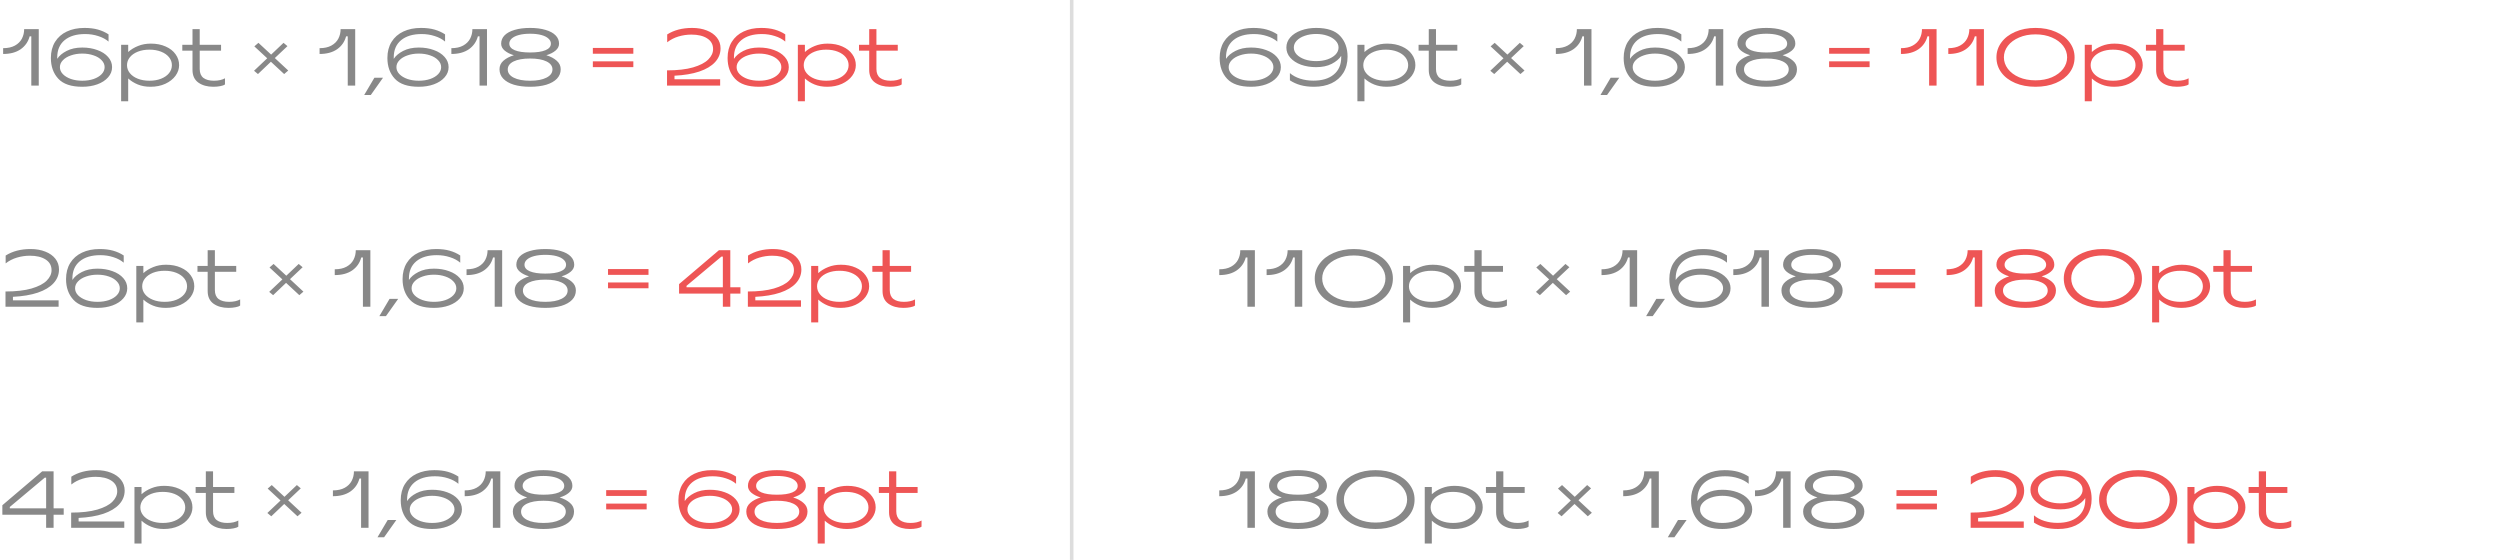 <?xml version="1.0" encoding="UTF-8"?> <svg xmlns="http://www.w3.org/2000/svg" width="701" height="157" viewBox="0 0 701 157" fill="none"> <path d="M0.88 13.506C2.2 13.506 3.3 13.264 4.18 12.78C5.06 12.296 5.713 11.651 6.138 10.844C6.563 10.023 6.776 9.128 6.776 8.16H10.868V24H8.778V10.184H8.316C7.905 11.709 7.062 12.919 5.786 13.814C4.51 14.694 2.875 15.134 0.88 15.134V13.506ZM14.267 16.256C14.267 14.511 14.656 13.007 15.433 11.746C16.225 10.47 17.325 9.502 18.733 8.842C20.156 8.167 21.806 7.83 23.683 7.83C25.121 7.83 26.382 7.984 27.467 8.292C28.553 8.6 29.543 9.047 30.437 9.634V11.658C29.675 10.998 28.714 10.485 27.555 10.118C26.397 9.737 25.165 9.546 23.859 9.546C21.425 9.546 19.511 10.118 18.117 11.262C16.739 12.406 16.049 14.012 16.049 16.08V16.498C16.607 15.633 17.487 14.892 18.689 14.276C19.907 13.645 21.366 13.33 23.067 13.33C24.622 13.33 26.03 13.565 27.291 14.034C28.567 14.489 29.572 15.134 30.305 15.97C31.053 16.806 31.427 17.759 31.427 18.83C31.427 19.901 31.053 20.854 30.305 21.69C29.572 22.526 28.567 23.179 27.291 23.648C26.03 24.103 24.622 24.33 23.067 24.33C19.987 24.33 17.751 23.582 16.357 22.086C14.964 20.59 14.267 18.647 14.267 16.256ZM16.797 18.83C16.797 19.549 17.076 20.201 17.633 20.788C18.191 21.36 18.946 21.815 19.899 22.152C20.853 22.475 21.909 22.636 23.067 22.636C24.241 22.636 25.304 22.475 26.257 22.152C27.211 21.815 27.959 21.36 28.501 20.788C29.059 20.201 29.337 19.549 29.337 18.83C29.337 18.111 29.059 17.466 28.501 16.894C27.959 16.307 27.211 15.853 26.257 15.53C25.304 15.193 24.241 15.024 23.067 15.024C21.909 15.024 20.853 15.193 19.899 15.53C18.946 15.853 18.191 16.307 17.633 16.894C17.076 17.466 16.797 18.111 16.797 18.83ZM35.945 14.584C36.722 13.88 37.646 13.315 38.717 12.89C39.788 12.45 40.983 12.23 42.303 12.23C43.872 12.23 45.258 12.501 46.461 13.044C47.664 13.572 48.588 14.298 49.233 15.222C49.893 16.131 50.223 17.151 50.223 18.28C50.223 19.321 49.886 20.311 49.211 21.25C48.536 22.174 47.583 22.922 46.351 23.494C45.134 24.051 43.748 24.33 42.193 24.33C40.873 24.33 39.692 24.117 38.651 23.692C37.61 23.267 36.708 22.702 35.945 21.998V28.4H33.965V12.56H35.945V14.584ZM35.615 18.28C35.615 19.101 35.879 19.842 36.407 20.502C36.935 21.162 37.676 21.683 38.629 22.064C39.582 22.445 40.675 22.636 41.907 22.636C43.139 22.636 44.232 22.445 45.185 22.064C46.138 21.683 46.879 21.162 47.407 20.502C47.935 19.842 48.199 19.101 48.199 18.28C48.199 17.459 47.935 16.718 47.407 16.058C46.879 15.398 46.138 14.877 45.185 14.496C44.232 14.115 43.139 13.924 41.907 13.924C40.675 13.924 39.582 14.115 38.629 14.496C37.676 14.877 36.935 15.398 36.407 16.058C35.879 16.718 35.615 17.459 35.615 18.28ZM56.001 8.16V12.56H61.984V14.21H56.001V19.358C56.001 20.473 56.345 21.301 57.035 21.844C57.739 22.372 58.721 22.636 59.983 22.636C60.599 22.636 61.178 22.577 61.721 22.46C62.278 22.328 62.733 22.159 63.084 21.954V23.67C62.791 23.89 62.351 24.051 61.764 24.154C61.178 24.271 60.525 24.33 59.806 24.33C58.12 24.33 56.727 23.941 55.627 23.164C54.526 22.372 53.977 21.191 53.977 19.622V14.21H51.117V12.56H53.977V8.16H56.001ZM72.462 12.01L76.026 15.31L79.502 12.01L80.602 12.934L77.06 16.278L80.822 19.776L79.678 20.766L75.96 17.312L72.33 20.766L71.23 19.842L74.926 16.344L71.318 13L72.462 12.01ZM89.611 13.506C90.93 13.506 92.031 13.264 92.91 12.78C93.79 12.296 94.443 11.651 94.868 10.844C95.294 10.023 95.507 9.128 95.507 8.16H99.599V24H97.508V10.184H97.046C96.636 11.709 95.793 12.919 94.516 13.814C93.24 14.694 91.605 15.134 89.611 15.134V13.506ZM104.978 21.8H107.398L103.966 26.64H102.118L104.978 21.8ZM108.627 16.256C108.627 14.511 109.015 13.007 109.793 11.746C110.585 10.47 111.685 9.502 113.093 8.842C114.515 8.167 116.165 7.83 118.043 7.83C119.48 7.83 120.741 7.984 121.827 8.292C122.912 8.6 123.902 9.047 124.797 9.634V11.658C124.034 10.998 123.073 10.485 121.915 10.118C120.756 9.737 119.524 9.546 118.219 9.546C115.784 9.546 113.87 10.118 112.477 11.262C111.098 12.406 110.409 14.012 110.409 16.08V16.498C110.966 15.633 111.846 14.892 113.049 14.276C114.266 13.645 115.725 13.33 117.427 13.33C118.981 13.33 120.389 13.565 121.651 14.034C122.927 14.489 123.931 15.134 124.665 15.97C125.413 16.806 125.787 17.759 125.787 18.83C125.787 19.901 125.413 20.854 124.665 21.69C123.931 22.526 122.927 23.179 121.651 23.648C120.389 24.103 118.981 24.33 117.427 24.33C114.347 24.33 112.11 23.582 110.717 22.086C109.323 20.59 108.627 18.647 108.627 16.256ZM111.157 18.83C111.157 19.549 111.435 20.201 111.993 20.788C112.55 21.36 113.305 21.815 114.259 22.152C115.212 22.475 116.268 22.636 117.427 22.636C118.6 22.636 119.663 22.475 120.617 22.152C121.57 21.815 122.318 21.36 122.861 20.788C123.418 20.201 123.697 19.549 123.697 18.83C123.697 18.111 123.418 17.466 122.861 16.894C122.318 16.307 121.57 15.853 120.617 15.53C119.663 15.193 118.6 15.024 117.427 15.024C116.268 15.024 115.212 15.193 114.259 15.53C113.305 15.853 112.55 16.307 111.993 16.894C111.435 17.466 111.157 18.111 111.157 18.83ZM126.564 13.506C127.884 13.506 128.984 13.264 129.864 12.78C130.744 12.296 131.396 11.651 131.822 10.844C132.247 10.023 132.46 9.128 132.46 8.16H136.552V24H134.462V10.184H134C133.589 11.709 132.746 12.919 131.47 13.814C130.194 14.694 128.558 15.134 126.564 15.134V13.506ZM140.061 19.424C140.061 18.471 140.428 17.671 141.161 17.026C141.909 16.366 142.884 15.853 144.087 15.486C143.046 15.178 142.188 14.745 141.513 14.188C140.853 13.631 140.523 12.985 140.523 12.252C140.523 11.343 140.846 10.558 141.491 9.898C142.151 9.238 143.09 8.732 144.307 8.38C145.539 8.013 146.984 7.83 148.641 7.83C150.298 7.83 151.736 8.013 152.953 8.38C154.185 8.732 155.124 9.238 155.769 9.898C156.429 10.558 156.759 11.343 156.759 12.252C156.759 12.985 156.429 13.631 155.769 14.188C155.109 14.745 154.251 15.178 153.195 15.486C154.398 15.853 155.366 16.366 156.099 17.026C156.847 17.671 157.221 18.471 157.221 19.424C157.221 20.451 156.869 21.331 156.165 22.064C155.461 22.797 154.464 23.362 153.173 23.758C151.882 24.139 150.372 24.33 148.641 24.33C146.91 24.33 145.4 24.139 144.109 23.758C142.818 23.362 141.821 22.797 141.117 22.064C140.413 21.331 140.061 20.451 140.061 19.424ZM142.811 12.23C142.811 13.037 143.317 13.653 144.329 14.078C145.341 14.503 146.778 14.716 148.641 14.716C150.504 14.716 151.941 14.503 152.953 14.078C153.965 13.653 154.471 13.037 154.471 12.23C154.471 11.687 154.236 11.211 153.767 10.8C153.312 10.375 152.645 10.045 151.765 9.81C150.885 9.575 149.844 9.458 148.641 9.458C147.438 9.458 146.397 9.575 145.517 9.81C144.637 10.045 143.962 10.375 143.493 10.8C143.038 11.211 142.811 11.687 142.811 12.23ZM142.371 19.468C142.371 20.436 142.928 21.206 144.043 21.778C145.172 22.35 146.705 22.636 148.641 22.636C150.577 22.636 152.102 22.35 153.217 21.778C154.346 21.206 154.911 20.436 154.911 19.468C154.911 18.515 154.354 17.767 153.239 17.224C152.139 16.681 150.606 16.41 148.641 16.41C146.676 16.41 145.136 16.681 144.021 17.224C142.921 17.767 142.371 18.515 142.371 19.468Z" fill="#888888"></path> <path d="M177.586 15.068H166.234V13.44H177.586V15.068ZM177.586 18.83H166.234V17.202H177.586V18.83ZM187.036 19.732C189.969 19.732 192.404 19.453 194.34 18.896C196.276 18.324 197.691 17.591 198.586 16.696C199.495 15.787 199.95 14.811 199.95 13.77C199.95 12.465 199.393 11.46 198.278 10.756C197.178 10.052 195.711 9.7 193.878 9.7C192.646 9.7 191.436 9.876 190.248 10.228C189.075 10.58 188.019 11.123 187.08 11.856V9.656C189.001 8.439 191.333 7.83 194.076 7.83C195.631 7.83 197.009 8.072 198.212 8.556C199.415 9.025 200.353 9.693 201.028 10.558C201.703 11.423 202.04 12.421 202.04 13.55C202.04 15.017 201.527 16.307 200.5 17.422C199.488 18.522 198.014 19.402 196.078 20.062C194.142 20.707 191.825 21.096 189.126 21.228V22.218H201.93V24H187.036V19.732ZM204.017 16.256C204.017 14.511 204.406 13.007 205.183 11.746C205.975 10.47 207.075 9.502 208.483 8.842C209.906 8.167 211.556 7.83 213.433 7.83C214.871 7.83 216.132 7.984 217.217 8.292C218.303 8.6 219.293 9.047 220.187 9.634V11.658C219.425 10.998 218.464 10.485 217.305 10.118C216.147 9.737 214.915 9.546 213.609 9.546C211.175 9.546 209.261 10.118 207.867 11.262C206.489 12.406 205.799 14.012 205.799 16.08V16.498C206.357 15.633 207.237 14.892 208.439 14.276C209.657 13.645 211.116 13.33 212.817 13.33C214.372 13.33 215.78 13.565 217.041 14.034C218.317 14.489 219.322 15.134 220.055 15.97C220.803 16.806 221.177 17.759 221.177 18.83C221.177 19.901 220.803 20.854 220.055 21.69C219.322 22.526 218.317 23.179 217.041 23.648C215.78 24.103 214.372 24.33 212.817 24.33C209.737 24.33 207.501 23.582 206.107 22.086C204.714 20.59 204.017 18.647 204.017 16.256ZM206.547 18.83C206.547 19.549 206.826 20.201 207.383 20.788C207.941 21.36 208.696 21.815 209.649 22.152C210.603 22.475 211.659 22.636 212.817 22.636C213.991 22.636 215.054 22.475 216.007 22.152C216.961 21.815 217.709 21.36 218.251 20.788C218.809 20.201 219.087 19.549 219.087 18.83C219.087 18.111 218.809 17.466 218.251 16.894C217.709 16.307 216.961 15.853 216.007 15.53C215.054 15.193 213.991 15.024 212.817 15.024C211.659 15.024 210.603 15.193 209.649 15.53C208.696 15.853 207.941 16.307 207.383 16.894C206.826 17.466 206.547 18.111 206.547 18.83ZM225.695 14.584C226.472 13.88 227.396 13.315 228.467 12.89C229.538 12.45 230.733 12.23 232.053 12.23C233.622 12.23 235.008 12.501 236.211 13.044C237.414 13.572 238.338 14.298 238.983 15.222C239.643 16.131 239.973 17.151 239.973 18.28C239.973 19.321 239.636 20.311 238.961 21.25C238.286 22.174 237.333 22.922 236.101 23.494C234.884 24.051 233.498 24.33 231.943 24.33C230.623 24.33 229.442 24.117 228.401 23.692C227.36 23.267 226.458 22.702 225.695 21.998V28.4H223.715V12.56H225.695V14.584ZM225.365 18.28C225.365 19.101 225.629 19.842 226.157 20.502C226.685 21.162 227.426 21.683 228.379 22.064C229.332 22.445 230.425 22.636 231.657 22.636C232.889 22.636 233.982 22.445 234.935 22.064C235.888 21.683 236.629 21.162 237.157 20.502C237.685 19.842 237.949 19.101 237.949 18.28C237.949 17.459 237.685 16.718 237.157 16.058C236.629 15.398 235.888 14.877 234.935 14.496C233.982 14.115 232.889 13.924 231.657 13.924C230.425 13.924 229.332 14.115 228.379 14.496C227.426 14.877 226.685 15.398 226.157 16.058C225.629 16.718 225.365 17.459 225.365 18.28ZM245.75 8.16V12.56H251.734V14.21H245.75V19.358C245.75 20.473 246.095 21.301 246.784 21.844C247.488 22.372 248.471 22.636 249.732 22.636C250.348 22.636 250.928 22.577 251.47 22.46C252.028 22.328 252.482 22.159 252.834 21.954V23.67C252.541 23.89 252.101 24.051 251.514 24.154C250.928 24.271 250.275 24.33 249.556 24.33C247.87 24.33 246.476 23.941 245.376 23.164C244.276 22.372 243.726 21.191 243.726 19.622V14.21H240.866V12.56H243.726V8.16H245.75Z" fill="#EE5555"></path> <path d="M1.54 81.732C4.473 81.732 6.908 81.453 8.844 80.896C10.78 80.324 12.195 79.591 13.09 78.696C13.999 77.787 14.454 76.811 14.454 75.77C14.454 74.465 13.897 73.46 12.782 72.756C11.682 72.052 10.215 71.7 8.382 71.7C7.15 71.7 5.94 71.876 4.752 72.228C3.579 72.58 2.523 73.123 1.584 73.856V71.656C3.505 70.439 5.837 69.83 8.58 69.83C10.135 69.83 11.513 70.072 12.716 70.556C13.919 71.025 14.857 71.693 15.532 72.558C16.207 73.423 16.544 74.421 16.544 75.55C16.544 77.017 16.031 78.307 15.004 79.422C13.992 80.522 12.518 81.402 10.582 82.062C8.646 82.707 6.329 83.096 3.63 83.228V84.218H16.434V86H1.54V81.732ZM18.521 78.256C18.521 76.511 18.91 75.007 19.687 73.746C20.479 72.47 21.579 71.502 22.987 70.842C24.41 70.167 26.06 69.83 27.937 69.83C29.375 69.83 30.636 69.984 31.721 70.292C32.807 70.6 33.797 71.047 34.691 71.634V73.658C33.929 72.998 32.968 72.485 31.809 72.118C30.651 71.737 29.419 71.546 28.113 71.546C25.679 71.546 23.765 72.118 22.371 73.262C20.993 74.406 20.303 76.012 20.303 78.08V78.498C20.861 77.633 21.741 76.892 22.943 76.276C24.161 75.645 25.62 75.33 27.321 75.33C28.876 75.33 30.284 75.565 31.545 76.034C32.821 76.489 33.826 77.134 34.559 77.97C35.307 78.806 35.681 79.759 35.681 80.83C35.681 81.901 35.307 82.854 34.559 83.69C33.826 84.526 32.821 85.179 31.545 85.648C30.284 86.103 28.876 86.33 27.321 86.33C24.241 86.33 22.005 85.582 20.611 84.086C19.218 82.59 18.521 80.647 18.521 78.256ZM21.051 80.83C21.051 81.549 21.33 82.201 21.887 82.788C22.445 83.36 23.2 83.815 24.153 84.152C25.107 84.475 26.163 84.636 27.321 84.636C28.495 84.636 29.558 84.475 30.511 84.152C31.465 83.815 32.213 83.36 32.755 82.788C33.313 82.201 33.591 81.549 33.591 80.83C33.591 80.111 33.313 79.466 32.755 78.894C32.213 78.307 31.465 77.853 30.511 77.53C29.558 77.193 28.495 77.024 27.321 77.024C26.163 77.024 25.107 77.193 24.153 77.53C23.2 77.853 22.445 78.307 21.887 78.894C21.33 79.466 21.051 80.111 21.051 80.83ZM40.199 76.584C40.976 75.88 41.9 75.315 42.971 74.89C44.042 74.45 45.237 74.23 46.557 74.23C48.126 74.23 49.512 74.501 50.715 75.044C51.918 75.572 52.842 76.298 53.487 77.222C54.147 78.131 54.477 79.151 54.477 80.28C54.477 81.321 54.14 82.311 53.465 83.25C52.79 84.174 51.837 84.922 50.605 85.494C49.388 86.051 48.002 86.33 46.447 86.33C45.127 86.33 43.946 86.117 42.905 85.692C41.864 85.267 40.962 84.702 40.199 83.998V90.4H38.219V74.56H40.199V76.584ZM39.869 80.28C39.869 81.101 40.133 81.842 40.661 82.502C41.189 83.162 41.93 83.683 42.883 84.064C43.836 84.445 44.929 84.636 46.161 84.636C47.393 84.636 48.486 84.445 49.439 84.064C50.392 83.683 51.133 83.162 51.661 82.502C52.189 81.842 52.453 81.101 52.453 80.28C52.453 79.459 52.189 78.718 51.661 78.058C51.133 77.398 50.392 76.877 49.439 76.496C48.486 76.115 47.393 75.924 46.161 75.924C44.929 75.924 43.836 76.115 42.883 76.496C41.93 76.877 41.189 77.398 40.661 78.058C40.133 78.718 39.869 79.459 39.869 80.28ZM60.254 70.16V74.56H66.238V76.21H60.254V81.358C60.254 82.473 60.599 83.301 61.288 83.844C61.992 84.372 62.975 84.636 64.236 84.636C64.852 84.636 65.432 84.577 65.974 84.46C66.532 84.328 66.986 84.159 67.338 83.954V85.67C67.045 85.89 66.605 86.051 66.018 86.154C65.432 86.271 64.779 86.33 64.06 86.33C62.374 86.33 60.98 85.941 59.88 85.164C58.78 84.372 58.23 83.191 58.23 81.622V76.21H55.37V74.56H58.23V70.16H60.254ZM76.716 74.01L80.28 77.31L83.756 74.01L84.856 74.934L81.314 78.278L85.076 81.776L83.932 82.766L80.214 79.312L76.584 82.766L75.484 81.842L79.18 78.344L75.572 75L76.716 74.01ZM93.864 75.506C95.184 75.506 96.284 75.264 97.164 74.78C98.044 74.296 98.697 73.651 99.122 72.844C99.548 72.023 99.76 71.128 99.76 70.16H103.852V86H101.762V72.184H101.3C100.89 73.709 100.046 74.919 98.77 75.814C97.494 76.694 95.859 77.134 93.864 77.134V75.506ZM109.232 83.8H111.652L108.22 88.64H106.372L109.232 83.8ZM112.881 78.256C112.881 76.511 113.269 75.007 114.047 73.746C114.839 72.47 115.939 71.502 117.347 70.842C118.769 70.167 120.419 69.83 122.297 69.83C123.734 69.83 124.995 69.984 126.081 70.292C127.166 70.6 128.156 71.047 129.051 71.634V73.658C128.288 72.998 127.327 72.485 126.169 72.118C125.01 71.737 123.778 71.546 122.473 71.546C120.038 71.546 118.124 72.118 116.731 73.262C115.352 74.406 114.663 76.012 114.663 78.08V78.498C115.22 77.633 116.1 76.892 117.303 76.276C118.52 75.645 119.979 75.33 121.681 75.33C123.235 75.33 124.643 75.565 125.905 76.034C127.181 76.489 128.185 77.134 128.919 77.97C129.667 78.806 130.041 79.759 130.041 80.83C130.041 81.901 129.667 82.854 128.919 83.69C128.185 84.526 127.181 85.179 125.905 85.648C124.643 86.103 123.235 86.33 121.681 86.33C118.601 86.33 116.364 85.582 114.971 84.086C113.577 82.59 112.881 80.647 112.881 78.256ZM115.411 80.83C115.411 81.549 115.689 82.201 116.247 82.788C116.804 83.36 117.559 83.815 118.513 84.152C119.466 84.475 120.522 84.636 121.681 84.636C122.854 84.636 123.917 84.475 124.871 84.152C125.824 83.815 126.572 83.36 127.115 82.788C127.672 82.201 127.951 81.549 127.951 80.83C127.951 80.111 127.672 79.466 127.115 78.894C126.572 78.307 125.824 77.853 124.871 77.53C123.917 77.193 122.854 77.024 121.681 77.024C120.522 77.024 119.466 77.193 118.513 77.53C117.559 77.853 116.804 78.307 116.247 78.894C115.689 79.466 115.411 80.111 115.411 80.83ZM130.818 75.506C132.138 75.506 133.238 75.264 134.118 74.78C134.998 74.296 135.65 73.651 136.076 72.844C136.501 72.023 136.714 71.128 136.714 70.16H140.806V86H138.716V72.184H138.254C137.843 73.709 137 74.919 135.724 75.814C134.448 76.694 132.812 77.134 130.818 77.134V75.506ZM144.315 81.424C144.315 80.471 144.682 79.671 145.415 79.026C146.163 78.366 147.138 77.853 148.341 77.486C147.3 77.178 146.442 76.745 145.767 76.188C145.107 75.631 144.777 74.985 144.777 74.252C144.777 73.343 145.1 72.558 145.745 71.898C146.405 71.238 147.344 70.732 148.561 70.38C149.793 70.013 151.238 69.83 152.895 69.83C154.552 69.83 155.99 70.013 157.207 70.38C158.439 70.732 159.378 71.238 160.023 71.898C160.683 72.558 161.013 73.343 161.013 74.252C161.013 74.985 160.683 75.631 160.023 76.188C159.363 76.745 158.505 77.178 157.449 77.486C158.652 77.853 159.62 78.366 160.353 79.026C161.101 79.671 161.475 80.471 161.475 81.424C161.475 82.451 161.123 83.331 160.419 84.064C159.715 84.797 158.718 85.362 157.427 85.758C156.136 86.139 154.626 86.33 152.895 86.33C151.164 86.33 149.654 86.139 148.363 85.758C147.072 85.362 146.075 84.797 145.371 84.064C144.667 83.331 144.315 82.451 144.315 81.424ZM147.065 74.23C147.065 75.037 147.571 75.653 148.583 76.078C149.595 76.503 151.032 76.716 152.895 76.716C154.758 76.716 156.195 76.503 157.207 76.078C158.219 75.653 158.725 75.037 158.725 74.23C158.725 73.687 158.49 73.211 158.021 72.8C157.566 72.375 156.899 72.045 156.019 71.81C155.139 71.575 154.098 71.458 152.895 71.458C151.692 71.458 150.651 71.575 149.771 71.81C148.891 72.045 148.216 72.375 147.747 72.8C147.292 73.211 147.065 73.687 147.065 74.23ZM146.625 81.468C146.625 82.436 147.182 83.206 148.297 83.778C149.426 84.35 150.959 84.636 152.895 84.636C154.831 84.636 156.356 84.35 157.471 83.778C158.6 83.206 159.165 82.436 159.165 81.468C159.165 80.515 158.608 79.767 157.493 79.224C156.393 78.681 154.86 78.41 152.895 78.41C150.93 78.41 149.39 78.681 148.275 79.224C147.175 79.767 146.625 80.515 146.625 81.468Z" fill="#888888"></path> <path d="M181.84 77.068H170.488V75.44H181.84V77.068ZM181.84 80.83H170.488V79.202H181.84V80.83ZM204.776 70.16V80.544H207.614V82.326H204.776V86H202.686V82.326H190.41V79.664L201.586 70.16H204.776ZM202.686 71.942H202.29L192.5 80.148V80.544H202.686V71.942ZM209.702 81.732C212.635 81.732 215.07 81.453 217.006 80.896C218.942 80.324 220.357 79.591 221.252 78.696C222.161 77.787 222.616 76.811 222.616 75.77C222.616 74.465 222.059 73.46 220.944 72.756C219.844 72.052 218.377 71.7 216.544 71.7C215.312 71.7 214.102 71.876 212.914 72.228C211.741 72.58 210.685 73.123 209.746 73.856V71.656C211.667 70.439 213.999 69.83 216.742 69.83C218.297 69.83 219.675 70.072 220.878 70.556C222.081 71.025 223.019 71.693 223.694 72.558C224.369 73.423 224.706 74.421 224.706 75.55C224.706 77.017 224.193 78.307 223.166 79.422C222.154 80.522 220.68 81.402 218.744 82.062C216.808 82.707 214.491 83.096 211.792 83.228V84.218H224.596V86H209.702V81.732ZM229.433 76.584C230.211 75.88 231.135 75.315 232.205 74.89C233.276 74.45 234.471 74.23 235.791 74.23C237.361 74.23 238.747 74.501 239.949 75.044C241.152 75.572 242.076 76.298 242.721 77.222C243.381 78.131 243.711 79.151 243.711 80.28C243.711 81.321 243.374 82.311 242.699 83.25C242.025 84.174 241.071 84.922 239.839 85.494C238.622 86.051 237.236 86.33 235.681 86.33C234.361 86.33 233.181 86.117 232.139 85.692C231.098 85.267 230.196 84.702 229.433 83.998V90.4H227.453V74.56H229.433V76.584ZM229.103 80.28C229.103 81.101 229.367 81.842 229.895 82.502C230.423 83.162 231.164 83.683 232.117 84.064C233.071 84.445 234.163 84.636 235.395 84.636C236.627 84.636 237.72 84.445 238.673 84.064C239.627 83.683 240.367 83.162 240.895 82.502C241.423 81.842 241.687 81.101 241.687 80.28C241.687 79.459 241.423 78.718 240.895 78.058C240.367 77.398 239.627 76.877 238.673 76.496C237.72 76.115 236.627 75.924 235.395 75.924C234.163 75.924 233.071 76.115 232.117 76.496C231.164 76.877 230.423 77.398 229.895 78.058C229.367 78.718 229.103 79.459 229.103 80.28ZM249.489 70.16V74.56H255.473V76.21H249.489V81.358C249.489 82.473 249.833 83.301 250.523 83.844C251.227 84.372 252.209 84.636 253.471 84.636C254.087 84.636 254.666 84.577 255.209 84.46C255.766 84.328 256.221 84.159 256.573 83.954V85.67C256.279 85.89 255.839 86.051 255.253 86.154C254.666 86.271 254.013 86.33 253.295 86.33C251.608 86.33 250.215 85.941 249.115 85.164C248.015 84.372 247.465 83.191 247.465 81.622V76.21H244.605V74.56H247.465V70.16H249.489Z" fill="#EE5555"></path> <path d="M15.026 132.16V142.544H17.864V144.326H15.026V148H12.936V144.326H0.66V141.664L11.836 132.16H15.026ZM12.936 133.942H12.54L2.75 142.148V142.544H12.936V133.942ZM19.952 143.732C22.885 143.732 25.32 143.453 27.256 142.896C29.192 142.324 30.607 141.591 31.502 140.696C32.411 139.787 32.866 138.811 32.866 137.77C32.866 136.465 32.309 135.46 31.194 134.756C30.094 134.052 28.627 133.7 26.794 133.7C25.562 133.7 24.352 133.876 23.164 134.228C21.991 134.58 20.935 135.123 19.996 135.856V133.656C21.917 132.439 24.249 131.83 26.992 131.83C28.547 131.83 29.925 132.072 31.128 132.556C32.331 133.025 33.269 133.693 33.944 134.558C34.619 135.423 34.956 136.421 34.956 137.55C34.956 139.017 34.443 140.307 33.416 141.422C32.404 142.522 30.93 143.402 28.994 144.062C27.058 144.707 24.741 145.096 22.042 145.228V146.218H34.846V148H19.952V143.732ZM39.683 138.584C40.461 137.88 41.385 137.315 42.455 136.89C43.526 136.45 44.721 136.23 46.041 136.23C47.611 136.23 48.997 136.501 50.199 137.044C51.402 137.572 52.326 138.298 52.971 139.222C53.631 140.131 53.961 141.151 53.961 142.28C53.961 143.321 53.624 144.311 52.949 145.25C52.275 146.174 51.321 146.922 50.089 147.494C48.872 148.051 47.486 148.33 45.931 148.33C44.611 148.33 43.431 148.117 42.389 147.692C41.348 147.267 40.446 146.702 39.683 145.998V152.4H37.703V136.56H39.683V138.584ZM39.353 142.28C39.353 143.101 39.617 143.842 40.145 144.502C40.673 145.162 41.414 145.683 42.367 146.064C43.321 146.445 44.413 146.636 45.645 146.636C46.877 146.636 47.97 146.445 48.923 146.064C49.877 145.683 50.617 145.162 51.145 144.502C51.673 143.842 51.937 143.101 51.937 142.28C51.937 141.459 51.673 140.718 51.145 140.058C50.617 139.398 49.877 138.877 48.923 138.496C47.97 138.115 46.877 137.924 45.645 137.924C44.413 137.924 43.321 138.115 42.367 138.496C41.414 138.877 40.673 139.398 40.145 140.058C39.617 140.718 39.353 141.459 39.353 142.28ZM59.739 132.16V136.56H65.723V138.21H59.739V143.358C59.739 144.473 60.083 145.301 60.773 145.844C61.477 146.372 62.459 146.636 63.721 146.636C64.337 146.636 64.916 146.577 65.459 146.46C66.016 146.328 66.471 146.159 66.823 145.954V147.67C66.529 147.89 66.089 148.051 65.503 148.154C64.916 148.271 64.263 148.33 63.545 148.33C61.858 148.33 60.465 147.941 59.365 147.164C58.265 146.372 57.715 145.191 57.715 143.622V138.21H54.855V136.56H57.715V132.16H59.739ZM76.2 136.01L79.764 139.31L83.24 136.01L84.34 136.934L80.798 140.278L84.56 143.776L83.416 144.766L79.698 141.312L76.068 144.766L74.968 143.842L78.664 140.344L75.056 137L76.2 136.01ZM93.349 137.506C94.669 137.506 95.769 137.264 96.649 136.78C97.529 136.296 98.181 135.651 98.607 134.844C99.032 134.023 99.245 133.128 99.245 132.16H103.337V148H101.247V134.184H100.785C100.374 135.709 99.531 136.919 98.255 137.814C96.979 138.694 95.343 139.134 93.349 139.134V137.506ZM108.716 145.8H111.136L107.704 150.64H105.856L108.716 145.8ZM112.365 140.256C112.365 138.511 112.754 137.007 113.531 135.746C114.323 134.47 115.423 133.502 116.831 132.842C118.254 132.167 119.904 131.83 121.781 131.83C123.218 131.83 124.48 131.984 125.565 132.292C126.65 132.6 127.64 133.047 128.535 133.634V135.658C127.772 134.998 126.812 134.485 125.653 134.118C124.494 133.737 123.262 133.546 121.957 133.546C119.522 133.546 117.608 134.118 116.215 135.262C114.836 136.406 114.147 138.012 114.147 140.08V140.498C114.704 139.633 115.584 138.892 116.787 138.276C118.004 137.645 119.464 137.33 121.165 137.33C122.72 137.33 124.128 137.565 125.389 138.034C126.665 138.489 127.67 139.134 128.403 139.97C129.151 140.806 129.525 141.759 129.525 142.83C129.525 143.901 129.151 144.854 128.403 145.69C127.67 146.526 126.665 147.179 125.389 147.648C124.128 148.103 122.72 148.33 121.165 148.33C118.085 148.33 115.848 147.582 114.455 146.086C113.062 144.59 112.365 142.647 112.365 140.256ZM114.895 142.83C114.895 143.549 115.174 144.201 115.731 144.788C116.288 145.36 117.044 145.815 117.997 146.152C118.95 146.475 120.006 146.636 121.165 146.636C122.338 146.636 123.402 146.475 124.355 146.152C125.308 145.815 126.056 145.36 126.599 144.788C127.156 144.201 127.435 143.549 127.435 142.83C127.435 142.111 127.156 141.466 126.599 140.894C126.056 140.307 125.308 139.853 124.355 139.53C123.402 139.193 122.338 139.024 121.165 139.024C120.006 139.024 118.95 139.193 117.997 139.53C117.044 139.853 116.288 140.307 115.731 140.894C115.174 141.466 114.895 142.111 114.895 142.83ZM130.302 137.506C131.622 137.506 132.722 137.264 133.602 136.78C134.482 136.296 135.135 135.651 135.56 134.844C135.985 134.023 136.198 133.128 136.198 132.16H140.29V148H138.2V134.184H137.738C137.327 135.709 136.484 136.919 135.208 137.814C133.932 138.694 132.297 139.134 130.302 139.134V137.506ZM143.799 143.424C143.799 142.471 144.166 141.671 144.899 141.026C145.647 140.366 146.623 139.853 147.825 139.486C146.784 139.178 145.926 138.745 145.251 138.188C144.591 137.631 144.261 136.985 144.261 136.252C144.261 135.343 144.584 134.558 145.229 133.898C145.889 133.238 146.828 132.732 148.045 132.38C149.277 132.013 150.722 131.83 152.379 131.83C154.037 131.83 155.474 132.013 156.691 132.38C157.923 132.732 158.862 133.238 159.507 133.898C160.167 134.558 160.497 135.343 160.497 136.252C160.497 136.985 160.167 137.631 159.507 138.188C158.847 138.745 157.989 139.178 156.933 139.486C158.136 139.853 159.104 140.366 159.837 141.026C160.585 141.671 160.959 142.471 160.959 143.424C160.959 144.451 160.607 145.331 159.903 146.064C159.199 146.797 158.202 147.362 156.911 147.758C155.621 148.139 154.11 148.33 152.379 148.33C150.649 148.33 149.138 148.139 147.847 147.758C146.557 147.362 145.559 146.797 144.855 146.064C144.151 145.331 143.799 144.451 143.799 143.424ZM146.549 136.23C146.549 137.037 147.055 137.653 148.067 138.078C149.079 138.503 150.517 138.716 152.379 138.716C154.242 138.716 155.679 138.503 156.691 138.078C157.703 137.653 158.209 137.037 158.209 136.23C158.209 135.687 157.975 135.211 157.505 134.8C157.051 134.375 156.383 134.045 155.503 133.81C154.623 133.575 153.582 133.458 152.379 133.458C151.177 133.458 150.135 133.575 149.255 133.81C148.375 134.045 147.701 134.375 147.231 134.8C146.777 135.211 146.549 135.687 146.549 136.23ZM146.109 143.468C146.109 144.436 146.667 145.206 147.781 145.778C148.911 146.35 150.443 146.636 152.379 146.636C154.315 146.636 155.841 146.35 156.955 145.778C158.085 145.206 158.649 144.436 158.649 143.468C158.649 142.515 158.092 141.767 156.977 141.224C155.877 140.681 154.345 140.41 152.379 140.41C150.414 140.41 148.874 140.681 147.759 141.224C146.659 141.767 146.109 142.515 146.109 143.468Z" fill="#888888"></path> <path d="M181.324 139.068H169.972V137.44H181.324V139.068ZM181.324 142.83H169.972V141.202H181.324V142.83ZM190.224 140.256C190.224 138.511 190.613 137.007 191.39 135.746C192.182 134.47 193.282 133.502 194.69 132.842C196.113 132.167 197.763 131.83 199.64 131.83C201.078 131.83 202.339 131.984 203.424 132.292C204.51 132.6 205.5 133.047 206.394 133.634V135.658C205.632 134.998 204.671 134.485 203.512 134.118C202.354 133.737 201.122 133.546 199.816 133.546C197.382 133.546 195.468 134.118 194.074 135.262C192.696 136.406 192.006 138.012 192.006 140.08V140.498C192.564 139.633 193.444 138.892 194.646 138.276C195.864 137.645 197.323 137.33 199.024 137.33C200.579 137.33 201.987 137.565 203.248 138.034C204.524 138.489 205.529 139.134 206.262 139.97C207.01 140.806 207.384 141.759 207.384 142.83C207.384 143.901 207.01 144.854 206.262 145.69C205.529 146.526 204.524 147.179 203.248 147.648C201.987 148.103 200.579 148.33 199.024 148.33C195.944 148.33 193.708 147.582 192.314 146.086C190.921 144.59 190.224 142.647 190.224 140.256ZM192.754 142.83C192.754 143.549 193.033 144.201 193.59 144.788C194.148 145.36 194.903 145.815 195.856 146.152C196.81 146.475 197.866 146.636 199.024 146.636C200.198 146.636 201.261 146.475 202.214 146.152C203.168 145.815 203.916 145.36 204.458 144.788C205.016 144.201 205.294 143.549 205.294 142.83C205.294 142.111 205.016 141.466 204.458 140.894C203.916 140.307 203.168 139.853 202.214 139.53C201.261 139.193 200.198 139.024 199.024 139.024C197.866 139.024 196.81 139.193 195.856 139.53C194.903 139.853 194.148 140.307 193.59 140.894C193.033 141.466 192.754 142.111 192.754 142.83ZM209.262 143.424C209.262 142.471 209.629 141.671 210.362 141.026C211.11 140.366 212.085 139.853 213.288 139.486C212.247 139.178 211.389 138.745 210.714 138.188C210.054 137.631 209.724 136.985 209.724 136.252C209.724 135.343 210.047 134.558 210.692 133.898C211.352 133.238 212.291 132.732 213.508 132.38C214.74 132.013 216.185 131.83 217.842 131.83C219.499 131.83 220.937 132.013 222.154 132.38C223.386 132.732 224.325 133.238 224.97 133.898C225.63 134.558 225.96 135.343 225.96 136.252C225.96 136.985 225.63 137.631 224.97 138.188C224.31 138.745 223.452 139.178 222.396 139.486C223.599 139.853 224.567 140.366 225.3 141.026C226.048 141.671 226.422 142.471 226.422 143.424C226.422 144.451 226.07 145.331 225.366 146.064C224.662 146.797 223.665 147.362 222.374 147.758C221.083 148.139 219.573 148.33 217.842 148.33C216.111 148.33 214.601 148.139 213.31 147.758C212.019 147.362 211.022 146.797 210.318 146.064C209.614 145.331 209.262 144.451 209.262 143.424ZM212.012 136.23C212.012 137.037 212.518 137.653 213.53 138.078C214.542 138.503 215.979 138.716 217.842 138.716C219.705 138.716 221.142 138.503 222.154 138.078C223.166 137.653 223.672 137.037 223.672 136.23C223.672 135.687 223.437 135.211 222.968 134.8C222.513 134.375 221.846 134.045 220.966 133.81C220.086 133.575 219.045 133.458 217.842 133.458C216.639 133.458 215.598 133.575 214.718 133.81C213.838 134.045 213.163 134.375 212.694 134.8C212.239 135.211 212.012 135.687 212.012 136.23ZM211.572 143.468C211.572 144.436 212.129 145.206 213.244 145.778C214.373 146.35 215.906 146.636 217.842 146.636C219.778 146.636 221.303 146.35 222.418 145.778C223.547 145.206 224.112 144.436 224.112 143.468C224.112 142.515 223.555 141.767 222.44 141.224C221.34 140.681 219.807 140.41 217.842 140.41C215.877 140.41 214.337 140.681 213.222 141.224C212.122 141.767 211.572 142.515 211.572 143.468ZM231.26 138.584C232.037 137.88 232.961 137.315 234.032 136.89C235.102 136.45 236.298 136.23 237.618 136.23C239.187 136.23 240.573 136.501 241.776 137.044C242.978 137.572 243.902 138.298 244.548 139.222C245.208 140.131 245.538 141.151 245.538 142.28C245.538 143.321 245.2 144.311 244.526 145.25C243.851 146.174 242.898 146.922 241.666 147.494C240.448 148.051 239.062 148.33 237.508 148.33C236.188 148.33 235.007 148.117 233.966 147.692C232.924 147.267 232.022 146.702 231.26 145.998V152.4H229.28V136.56H231.26V138.584ZM230.93 142.28C230.93 143.101 231.194 143.842 231.722 144.502C232.25 145.162 232.99 145.683 233.944 146.064C234.897 146.445 235.99 146.636 237.222 146.636C238.454 146.636 239.546 146.445 240.5 146.064C241.453 145.683 242.194 145.162 242.722 144.502C243.25 143.842 243.514 143.101 243.514 142.28C243.514 141.459 243.25 140.718 242.722 140.058C242.194 139.398 241.453 138.877 240.5 138.496C239.546 138.115 238.454 137.924 237.222 137.924C235.99 137.924 234.897 138.115 233.944 138.496C232.99 138.877 232.25 139.398 231.722 140.058C231.194 140.718 230.93 141.459 230.93 142.28ZM251.315 132.16V136.56H257.299V138.21H251.315V143.358C251.315 144.473 251.66 145.301 252.349 145.844C253.053 146.372 254.036 146.636 255.297 146.636C255.913 146.636 256.492 146.577 257.035 146.46C257.592 146.328 258.047 146.159 258.399 145.954V147.67C258.106 147.89 257.666 148.051 257.079 148.154C256.492 148.271 255.84 148.33 255.121 148.33C253.434 148.33 252.041 147.941 250.941 147.164C249.841 146.372 249.291 145.191 249.291 143.622V138.21H246.431V136.56H249.291V132.16H251.315Z" fill="#EE5555"></path> <rect x="300" width="1" height="157" fill="#DDDDDD"></rect> <path d="M341.99 16.256C341.99 14.511 342.379 13.007 343.156 11.746C343.948 10.47 345.048 9.502 346.456 8.842C347.879 8.167 349.529 7.83 351.406 7.83C352.843 7.83 354.105 7.984 355.19 8.292C356.275 8.6 357.265 9.047 358.16 9.634V11.658C357.397 10.998 356.437 10.485 355.278 10.118C354.119 9.737 352.887 9.546 351.582 9.546C349.147 9.546 347.233 10.118 345.84 11.262C344.461 12.406 343.772 14.012 343.772 16.08V16.498C344.329 15.633 345.209 14.892 346.412 14.276C347.629 13.645 349.089 13.33 350.79 13.33C352.345 13.33 353.753 13.565 355.014 14.034C356.29 14.489 357.295 15.134 358.028 15.97C358.776 16.806 359.15 17.759 359.15 18.83C359.15 19.901 358.776 20.854 358.028 21.69C357.295 22.526 356.29 23.179 355.014 23.648C353.753 24.103 352.345 24.33 350.79 24.33C347.71 24.33 345.473 23.582 344.08 22.086C342.687 20.59 341.99 18.647 341.99 16.256ZM344.52 18.83C344.52 19.549 344.799 20.201 345.356 20.788C345.913 21.36 346.669 21.815 347.622 22.152C348.575 22.475 349.631 22.636 350.79 22.636C351.963 22.636 353.027 22.475 353.98 22.152C354.933 21.815 355.681 21.36 356.224 20.788C356.781 20.201 357.06 19.549 357.06 18.83C357.06 18.111 356.781 17.466 356.224 16.894C355.681 16.307 354.933 15.853 353.98 15.53C353.027 15.193 351.963 15.024 350.79 15.024C349.631 15.024 348.575 15.193 347.622 15.53C346.669 15.853 345.913 16.307 345.356 16.894C344.799 17.466 344.52 18.111 344.52 18.83ZM377.858 15.904C377.858 17.649 377.462 19.16 376.67 20.436C375.892 21.697 374.792 22.665 373.37 23.34C371.962 24 370.319 24.33 368.442 24.33C367.004 24.33 365.743 24.176 364.658 23.868C363.572 23.56 362.582 23.113 361.688 22.526V20.502C362.45 21.162 363.411 21.683 364.57 22.064C365.728 22.431 366.96 22.614 368.266 22.614C370.7 22.614 372.607 22.042 373.986 20.898C375.379 19.754 376.076 18.148 376.076 16.08V15.662C375.518 16.527 374.631 17.275 373.414 17.906C372.211 18.522 370.759 18.83 369.058 18.83C367.503 18.83 366.088 18.603 364.812 18.148C363.55 17.679 362.546 17.026 361.798 16.19C361.064 15.354 360.698 14.401 360.698 13.33C360.698 12.259 361.064 11.306 361.798 10.47C362.546 9.634 363.55 8.989 364.812 8.534C366.088 8.065 367.503 7.83 369.058 7.83C372.138 7.83 374.374 8.578 375.768 10.074C377.161 11.57 377.858 13.513 377.858 15.904ZM375.328 13.33C375.328 12.611 375.049 11.966 374.492 11.394C373.934 10.807 373.179 10.353 372.226 10.03C371.272 9.693 370.216 9.524 369.058 9.524C367.884 9.524 366.821 9.693 365.868 10.03C364.914 10.353 364.159 10.807 363.602 11.394C363.059 11.966 362.788 12.611 362.788 13.33C362.788 14.049 363.059 14.701 363.602 15.288C364.159 15.86 364.914 16.315 365.868 16.652C366.821 16.975 367.884 17.136 369.058 17.136C370.216 17.136 371.272 16.975 372.226 16.652C373.179 16.315 373.934 15.86 374.492 15.288C375.049 14.701 375.328 14.049 375.328 13.33ZM382.595 14.584C383.373 13.88 384.297 13.315 385.367 12.89C386.438 12.45 387.633 12.23 388.953 12.23C390.523 12.23 391.909 12.501 393.111 13.044C394.314 13.572 395.238 14.298 395.883 15.222C396.543 16.131 396.873 17.151 396.873 18.28C396.873 19.321 396.536 20.311 395.861 21.25C395.187 22.174 394.233 22.922 393.001 23.494C391.784 24.051 390.398 24.33 388.843 24.33C387.523 24.33 386.343 24.117 385.301 23.692C384.26 23.267 383.358 22.702 382.595 21.998V28.4H380.615V12.56H382.595V14.584ZM382.265 18.28C382.265 19.101 382.529 19.842 383.057 20.502C383.585 21.162 384.326 21.683 385.279 22.064C386.233 22.445 387.325 22.636 388.557 22.636C389.789 22.636 390.882 22.445 391.835 22.064C392.789 21.683 393.529 21.162 394.057 20.502C394.585 19.842 394.849 19.101 394.849 18.28C394.849 17.459 394.585 16.718 394.057 16.058C393.529 15.398 392.789 14.877 391.835 14.496C390.882 14.115 389.789 13.924 388.557 13.924C387.325 13.924 386.233 14.115 385.279 14.496C384.326 14.877 383.585 15.398 383.057 16.058C382.529 16.718 382.265 17.459 382.265 18.28ZM402.651 8.16V12.56H408.635V14.21H402.651V19.358C402.651 20.473 402.996 21.301 403.685 21.844C404.389 22.372 405.372 22.636 406.633 22.636C407.249 22.636 407.828 22.577 408.371 22.46C408.928 22.328 409.383 22.159 409.735 21.954V23.67C409.442 23.89 409.002 24.051 408.415 24.154C407.828 24.271 407.176 24.33 406.457 24.33C404.77 24.33 403.377 23.941 402.277 23.164C401.177 22.372 400.627 21.191 400.627 19.622V14.21H397.767V12.56H400.627V8.16H402.651ZM419.113 12.01L422.677 15.31L426.153 12.01L427.253 12.934L423.711 16.278L427.473 19.776L426.329 20.766L422.611 17.312L418.981 20.766L417.881 19.842L421.577 16.344L417.969 13L419.113 12.01ZM436.261 13.506C437.581 13.506 438.681 13.264 439.561 12.78C440.441 12.296 441.094 11.651 441.519 10.844C441.944 10.023 442.157 9.128 442.157 8.16H446.249V24H444.159V10.184H443.697C443.286 11.709 442.443 12.919 441.167 13.814C439.891 14.694 438.256 15.134 436.261 15.134V13.506ZM451.628 21.8H454.048L450.616 26.64H448.768L451.628 21.8ZM455.277 16.256C455.277 14.511 455.666 13.007 456.443 11.746C457.235 10.47 458.335 9.502 459.743 8.842C461.166 8.167 462.816 7.83 464.693 7.83C466.13 7.83 467.392 7.984 468.477 8.292C469.562 8.6 470.552 9.047 471.447 9.634V11.658C470.684 10.998 469.724 10.485 468.565 10.118C467.406 9.737 466.174 9.546 464.869 9.546C462.434 9.546 460.52 10.118 459.127 11.262C457.748 12.406 457.059 14.012 457.059 16.08V16.498C457.616 15.633 458.496 14.892 459.699 14.276C460.916 13.645 462.376 13.33 464.077 13.33C465.632 13.33 467.04 13.565 468.301 14.034C469.577 14.489 470.582 15.134 471.315 15.97C472.063 16.806 472.437 17.759 472.437 18.83C472.437 19.901 472.063 20.854 471.315 21.69C470.582 22.526 469.577 23.179 468.301 23.648C467.04 24.103 465.632 24.33 464.077 24.33C460.997 24.33 458.76 23.582 457.367 22.086C455.974 20.59 455.277 18.647 455.277 16.256ZM457.807 18.83C457.807 19.549 458.086 20.201 458.643 20.788C459.2 21.36 459.956 21.815 460.909 22.152C461.862 22.475 462.918 22.636 464.077 22.636C465.25 22.636 466.314 22.475 467.267 22.152C468.22 21.815 468.968 21.36 469.511 20.788C470.068 20.201 470.347 19.549 470.347 18.83C470.347 18.111 470.068 17.466 469.511 16.894C468.968 16.307 468.22 15.853 467.267 15.53C466.314 15.193 465.25 15.024 464.077 15.024C462.918 15.024 461.862 15.193 460.909 15.53C459.956 15.853 459.2 16.307 458.643 16.894C458.086 17.466 457.807 18.111 457.807 18.83ZM473.214 13.506C474.534 13.506 475.634 13.264 476.514 12.78C477.394 12.296 478.047 11.651 478.472 10.844C478.897 10.023 479.11 9.128 479.11 8.16H483.202V24H481.112V10.184H480.65C480.239 11.709 479.396 12.919 478.12 13.814C476.844 14.694 475.209 15.134 473.214 15.134V13.506ZM486.711 19.424C486.711 18.471 487.078 17.671 487.811 17.026C488.559 16.366 489.535 15.853 490.737 15.486C489.696 15.178 488.838 14.745 488.163 14.188C487.503 13.631 487.173 12.985 487.173 12.252C487.173 11.343 487.496 10.558 488.141 9.898C488.801 9.238 489.74 8.732 490.957 8.38C492.189 8.013 493.634 7.83 495.291 7.83C496.949 7.83 498.386 8.013 499.603 8.38C500.835 8.732 501.774 9.238 502.419 9.898C503.079 10.558 503.409 11.343 503.409 12.252C503.409 12.985 503.079 13.631 502.419 14.188C501.759 14.745 500.901 15.178 499.845 15.486C501.048 15.853 502.016 16.366 502.749 17.026C503.497 17.671 503.871 18.471 503.871 19.424C503.871 20.451 503.519 21.331 502.815 22.064C502.111 22.797 501.114 23.362 499.823 23.758C498.533 24.139 497.022 24.33 495.291 24.33C493.561 24.33 492.05 24.139 490.759 23.758C489.469 23.362 488.471 22.797 487.767 22.064C487.063 21.331 486.711 20.451 486.711 19.424ZM489.461 12.23C489.461 13.037 489.967 13.653 490.979 14.078C491.991 14.503 493.429 14.716 495.291 14.716C497.154 14.716 498.591 14.503 499.603 14.078C500.615 13.653 501.121 13.037 501.121 12.23C501.121 11.687 500.887 11.211 500.417 10.8C499.963 10.375 499.295 10.045 498.415 9.81C497.535 9.575 496.494 9.458 495.291 9.458C494.089 9.458 493.047 9.575 492.167 9.81C491.287 10.045 490.613 10.375 490.143 10.8C489.689 11.211 489.461 11.687 489.461 12.23ZM489.021 19.468C489.021 20.436 489.579 21.206 490.693 21.778C491.823 22.35 493.355 22.636 495.291 22.636C497.227 22.636 498.753 22.35 499.867 21.778C500.997 21.206 501.561 20.436 501.561 19.468C501.561 18.515 501.004 17.767 499.889 17.224C498.789 16.681 497.257 16.41 495.291 16.41C493.326 16.41 491.786 16.681 490.671 17.224C489.571 17.767 489.021 18.515 489.021 19.468Z" fill="#888888"></path> <path d="M524.236 15.068H512.884V13.44H524.236V15.068ZM524.236 18.83H512.884V17.202H524.236V18.83ZM533.026 13.506C534.346 13.506 535.446 13.264 536.326 12.78C537.206 12.296 537.859 11.651 538.284 10.844C538.71 10.023 538.922 9.128 538.922 8.16H543.014V24H540.924V10.184H540.462C540.052 11.709 539.208 12.919 537.932 13.814C536.656 14.694 535.021 15.134 533.026 15.134V13.506ZM546.304 13.506C547.624 13.506 548.724 13.264 549.604 12.78C550.484 12.296 551.136 11.651 551.562 10.844C551.987 10.023 552.2 9.128 552.2 8.16H556.292V24H554.202V10.184H553.74C553.329 11.709 552.486 12.919 551.21 13.814C549.934 14.694 548.298 15.134 546.304 15.134V13.506ZM570.757 7.83C568.631 7.83 566.731 8.197 565.059 8.93C563.402 9.649 562.111 10.639 561.187 11.9C560.263 13.147 559.801 14.54 559.801 16.08C559.801 17.679 560.263 19.101 561.187 20.348C562.111 21.595 563.402 22.57 565.059 23.274C566.717 23.978 568.616 24.33 570.757 24.33C572.899 24.33 574.798 23.978 576.455 23.274C578.113 22.57 579.403 21.595 580.327 20.348C581.251 19.101 581.713 17.679 581.713 16.08C581.713 14.54 581.251 13.147 580.327 11.9C579.403 10.639 578.105 9.649 576.433 8.93C574.776 8.197 572.884 7.83 570.757 7.83ZM570.757 9.634C572.473 9.634 574.006 9.927 575.355 10.514C576.705 11.086 577.753 11.863 578.501 12.846C579.249 13.829 579.623 14.907 579.623 16.08C579.623 17.239 579.249 18.317 578.501 19.314C577.753 20.297 576.705 21.081 575.355 21.668C574.006 22.24 572.473 22.526 570.757 22.526C569.041 22.526 567.509 22.24 566.159 21.668C564.81 21.081 563.761 20.297 563.013 19.314C562.265 18.317 561.891 17.239 561.891 16.08C561.891 14.907 562.265 13.829 563.013 12.846C563.761 11.863 564.81 11.086 566.159 10.514C567.509 9.927 569.041 9.634 570.757 9.634ZM586.547 14.584C587.324 13.88 588.248 13.315 589.319 12.89C590.389 12.45 591.585 12.23 592.905 12.23C594.474 12.23 595.86 12.501 597.063 13.044C598.265 13.572 599.189 14.298 599.835 15.222C600.495 16.131 600.825 17.151 600.825 18.28C600.825 19.321 600.487 20.311 599.813 21.25C599.138 22.174 598.185 22.922 596.953 23.494C595.735 24.051 594.349 24.33 592.795 24.33C591.475 24.33 590.294 24.117 589.253 23.692C588.211 23.267 587.309 22.702 586.547 21.998V28.4H584.567V12.56H586.547V14.584ZM586.217 18.28C586.217 19.101 586.481 19.842 587.009 20.502C587.537 21.162 588.277 21.683 589.231 22.064C590.184 22.445 591.277 22.636 592.509 22.636C593.741 22.636 594.833 22.445 595.787 22.064C596.74 21.683 597.481 21.162 598.009 20.502C598.537 19.842 598.801 19.101 598.801 18.28C598.801 17.459 598.537 16.718 598.009 16.058C597.481 15.398 596.74 14.877 595.787 14.496C594.833 14.115 593.741 13.924 592.509 13.924C591.277 13.924 590.184 14.115 589.231 14.496C588.277 14.877 587.537 15.398 587.009 16.058C586.481 16.718 586.217 17.459 586.217 18.28ZM606.602 8.16V12.56H612.586V14.21H606.602V19.358C606.602 20.473 606.947 21.301 607.636 21.844C608.34 22.372 609.323 22.636 610.584 22.636C611.2 22.636 611.779 22.577 612.322 22.46C612.879 22.328 613.334 22.159 613.686 21.954V23.67C613.393 23.89 612.953 24.051 612.366 24.154C611.779 24.271 611.127 24.33 610.408 24.33C608.721 24.33 607.328 23.941 606.228 23.164C605.128 22.372 604.578 21.191 604.578 19.622V14.21H601.718V12.56H604.578V8.16H606.602Z" fill="#EE5555"></path> <path d="M341.88 75.506C343.2 75.506 344.3 75.264 345.18 74.78C346.06 74.296 346.713 73.651 347.138 72.844C347.563 72.023 347.776 71.128 347.776 70.16H351.868V86H349.778V72.184H349.316C348.905 73.709 348.062 74.919 346.786 75.814C345.51 76.694 343.875 77.134 341.88 77.134V75.506ZM355.157 75.506C356.477 75.506 357.577 75.264 358.457 74.78C359.337 74.296 359.99 73.651 360.415 72.844C360.841 72.023 361.053 71.128 361.053 70.16H365.145V86H363.055V72.184H362.593C362.183 73.709 361.339 74.919 360.063 75.814C358.787 76.694 357.152 77.134 355.157 77.134V75.506ZM379.611 69.83C377.484 69.83 375.585 70.197 373.913 70.93C372.255 71.649 370.965 72.639 370.041 73.9C369.117 75.147 368.655 76.54 368.655 78.08C368.655 79.679 369.117 81.101 370.041 82.348C370.965 83.595 372.255 84.57 373.913 85.274C375.57 85.978 377.469 86.33 379.611 86.33C381.752 86.33 383.651 85.978 385.309 85.274C386.966 84.57 388.257 83.595 389.181 82.348C390.105 81.101 390.567 79.679 390.567 78.08C390.567 76.54 390.105 75.147 389.181 73.9C388.257 72.639 386.959 71.649 385.287 70.93C383.629 70.197 381.737 69.83 379.611 69.83ZM379.611 71.634C381.327 71.634 382.859 71.927 384.209 72.514C385.558 73.086 386.607 73.863 387.355 74.846C388.103 75.829 388.477 76.907 388.477 78.08C388.477 79.239 388.103 80.317 387.355 81.314C386.607 82.297 385.558 83.081 384.209 83.668C382.859 84.24 381.327 84.526 379.611 84.526C377.895 84.526 376.362 84.24 375.013 83.668C373.663 83.081 372.615 82.297 371.867 81.314C371.119 80.317 370.745 79.239 370.745 78.08C370.745 76.907 371.119 75.829 371.867 74.846C372.615 73.863 373.663 73.086 375.013 72.514C376.362 71.927 377.895 71.634 379.611 71.634ZM395.4 76.584C396.177 75.88 397.101 75.315 398.172 74.89C399.243 74.45 400.438 74.23 401.758 74.23C403.327 74.23 404.713 74.501 405.916 75.044C407.119 75.572 408.043 76.298 408.688 77.222C409.348 78.131 409.678 79.151 409.678 80.28C409.678 81.321 409.341 82.311 408.666 83.25C407.991 84.174 407.038 84.922 405.806 85.494C404.589 86.051 403.203 86.33 401.648 86.33C400.328 86.33 399.147 86.117 398.106 85.692C397.065 85.267 396.163 84.702 395.4 83.998V90.4H393.42V74.56H395.4V76.584ZM395.07 80.28C395.07 81.101 395.334 81.842 395.862 82.502C396.39 83.162 397.131 83.683 398.084 84.064C399.037 84.445 400.13 84.636 401.362 84.636C402.594 84.636 403.687 84.445 404.64 84.064C405.593 83.683 406.334 83.162 406.862 82.502C407.39 81.842 407.654 81.101 407.654 80.28C407.654 79.459 407.39 78.718 406.862 78.058C406.334 77.398 405.593 76.877 404.64 76.496C403.687 76.115 402.594 75.924 401.362 75.924C400.13 75.924 399.037 76.115 398.084 76.496C397.131 76.877 396.39 77.398 395.862 78.058C395.334 78.718 395.07 79.459 395.07 80.28ZM415.456 70.16V74.56H421.44V76.21H415.456V81.358C415.456 82.473 415.8 83.301 416.49 83.844C417.194 84.372 418.176 84.636 419.438 84.636C420.054 84.636 420.633 84.577 421.176 84.46C421.733 84.328 422.188 84.159 422.54 83.954V85.67C422.246 85.89 421.806 86.051 421.22 86.154C420.633 86.271 419.98 86.33 419.262 86.33C417.575 86.33 416.182 85.941 415.082 85.164C413.982 84.372 413.432 83.191 413.432 81.622V76.21H410.572V74.56H413.432V70.16H415.456ZM431.917 74.01L435.481 77.31L438.957 74.01L440.057 74.934L436.515 78.278L440.277 81.776L439.133 82.766L435.415 79.312L431.785 82.766L430.685 81.842L434.381 78.344L430.773 75L431.917 74.01ZM449.066 75.506C450.386 75.506 451.486 75.264 452.366 74.78C453.246 74.296 453.898 73.651 454.324 72.844C454.749 72.023 454.962 71.128 454.962 70.16H459.054V86H456.964V72.184H456.502C456.091 73.709 455.248 74.919 453.972 75.814C452.696 76.694 451.06 77.134 449.066 77.134V75.506ZM464.433 83.8H466.853L463.421 88.64H461.573L464.433 83.8ZM468.082 78.256C468.082 76.511 468.47 75.007 469.248 73.746C470.04 72.47 471.14 71.502 472.548 70.842C473.97 70.167 475.62 69.83 477.498 69.83C478.935 69.83 480.196 69.984 481.282 70.292C482.367 70.6 483.357 71.047 484.252 71.634V73.658C483.489 72.998 482.528 72.485 481.37 72.118C480.211 71.737 478.979 71.546 477.674 71.546C475.239 71.546 473.325 72.118 471.932 73.262C470.553 74.406 469.864 76.012 469.864 78.08V78.498C470.421 77.633 471.301 76.892 472.504 76.276C473.721 75.645 475.18 75.33 476.882 75.33C478.436 75.33 479.844 75.565 481.106 76.034C482.382 76.489 483.386 77.134 484.12 77.97C484.868 78.806 485.242 79.759 485.242 80.83C485.242 81.901 484.868 82.854 484.12 83.69C483.386 84.526 482.382 85.179 481.106 85.648C479.844 86.103 478.436 86.33 476.882 86.33C473.802 86.33 471.565 85.582 470.172 84.086C468.778 82.59 468.082 80.647 468.082 78.256ZM470.612 80.83C470.612 81.549 470.89 82.201 471.448 82.788C472.005 83.36 472.76 83.815 473.714 84.152C474.667 84.475 475.723 84.636 476.882 84.636C478.055 84.636 479.118 84.475 480.072 84.152C481.025 83.815 481.773 83.36 482.316 82.788C482.873 82.201 483.152 81.549 483.152 80.83C483.152 80.111 482.873 79.466 482.316 78.894C481.773 78.307 481.025 77.853 480.072 77.53C479.118 77.193 478.055 77.024 476.882 77.024C475.723 77.024 474.667 77.193 473.714 77.53C472.76 77.853 472.005 78.307 471.448 78.894C470.89 79.466 470.612 80.111 470.612 80.83ZM486.019 75.506C487.339 75.506 488.439 75.264 489.319 74.78C490.199 74.296 490.851 73.651 491.277 72.844C491.702 72.023 491.915 71.128 491.915 70.16H496.007V86H493.917V72.184H493.455C493.044 73.709 492.201 74.919 490.925 75.814C489.649 76.694 488.013 77.134 486.019 77.134V75.506ZM499.516 81.424C499.516 80.471 499.883 79.671 500.616 79.026C501.364 78.366 502.339 77.853 503.542 77.486C502.501 77.178 501.643 76.745 500.968 76.188C500.308 75.631 499.978 74.985 499.978 74.252C499.978 73.343 500.301 72.558 500.946 71.898C501.606 71.238 502.545 70.732 503.762 70.38C504.994 70.013 506.439 69.83 508.096 69.83C509.753 69.83 511.191 70.013 512.408 70.38C513.64 70.732 514.579 71.238 515.224 71.898C515.884 72.558 516.214 73.343 516.214 74.252C516.214 74.985 515.884 75.631 515.224 76.188C514.564 76.745 513.706 77.178 512.65 77.486C513.853 77.853 514.821 78.366 515.554 79.026C516.302 79.671 516.676 80.471 516.676 81.424C516.676 82.451 516.324 83.331 515.62 84.064C514.916 84.797 513.919 85.362 512.628 85.758C511.337 86.139 509.827 86.33 508.096 86.33C506.365 86.33 504.855 86.139 503.564 85.758C502.273 85.362 501.276 84.797 500.572 84.064C499.868 83.331 499.516 82.451 499.516 81.424ZM502.266 74.23C502.266 75.037 502.772 75.653 503.784 76.078C504.796 76.503 506.233 76.716 508.096 76.716C509.959 76.716 511.396 76.503 512.408 76.078C513.42 75.653 513.926 75.037 513.926 74.23C513.926 73.687 513.691 73.211 513.222 72.8C512.767 72.375 512.1 72.045 511.22 71.81C510.34 71.575 509.299 71.458 508.096 71.458C506.893 71.458 505.852 71.575 504.972 71.81C504.092 72.045 503.417 72.375 502.948 72.8C502.493 73.211 502.266 73.687 502.266 74.23ZM501.826 81.468C501.826 82.436 502.383 83.206 503.498 83.778C504.627 84.35 506.16 84.636 508.096 84.636C510.032 84.636 511.557 84.35 512.672 83.778C513.801 83.206 514.366 82.436 514.366 81.468C514.366 80.515 513.809 79.767 512.694 79.224C511.594 78.681 510.061 78.41 508.096 78.41C506.131 78.41 504.591 78.681 503.476 79.224C502.376 79.767 501.826 80.515 501.826 81.468Z" fill="#888888"></path> <path d="M537.041 77.068H525.689V75.44H537.041V77.068ZM537.041 80.83H525.689V79.202H537.041V80.83ZM545.831 75.506C547.151 75.506 548.251 75.264 549.131 74.78C550.011 74.296 550.664 73.651 551.089 72.844C551.515 72.023 551.727 71.128 551.727 70.16H555.819V86H553.729V72.184H553.267C552.857 73.709 552.013 74.919 550.737 75.814C549.461 76.694 547.826 77.134 545.831 77.134V75.506ZM559.329 81.424C559.329 80.471 559.695 79.671 560.429 79.026C561.177 78.366 562.152 77.853 563.355 77.486C562.313 77.178 561.455 76.745 560.781 76.188C560.121 75.631 559.791 74.985 559.791 74.252C559.791 73.343 560.113 72.558 560.759 71.898C561.419 71.238 562.357 70.732 563.575 70.38C564.807 70.013 566.251 69.83 567.909 69.83C569.566 69.83 571.003 70.013 572.221 70.38C573.453 70.732 574.391 71.238 575.037 71.898C575.697 72.558 576.027 73.343 576.027 74.252C576.027 74.985 575.697 75.631 575.037 76.188C574.377 76.745 573.519 77.178 572.463 77.486C573.665 77.853 574.633 78.366 575.367 79.026C576.115 79.671 576.489 80.471 576.489 81.424C576.489 82.451 576.137 83.331 575.433 84.064C574.729 84.797 573.731 85.362 572.441 85.758C571.15 86.139 569.639 86.33 567.909 86.33C566.178 86.33 564.667 86.139 563.377 85.758C562.086 85.362 561.089 84.797 560.385 84.064C559.681 83.331 559.329 82.451 559.329 81.424ZM562.079 74.23C562.079 75.037 562.585 75.653 563.597 76.078C564.609 76.503 566.046 76.716 567.909 76.716C569.771 76.716 571.209 76.503 572.221 76.078C573.233 75.653 573.739 75.037 573.739 74.23C573.739 73.687 573.504 73.211 573.035 72.8C572.58 72.375 571.913 72.045 571.033 71.81C570.153 71.575 569.111 71.458 567.909 71.458C566.706 71.458 565.665 71.575 564.785 71.81C563.905 72.045 563.23 72.375 562.761 72.8C562.306 73.211 562.079 73.687 562.079 74.23ZM561.639 81.468C561.639 82.436 562.196 83.206 563.311 83.778C564.44 84.35 565.973 84.636 567.909 84.636C569.845 84.636 571.37 84.35 572.485 83.778C573.614 83.206 574.179 82.436 574.179 81.468C574.179 80.515 573.621 79.767 572.507 79.224C571.407 78.681 569.874 78.41 567.909 78.41C565.943 78.41 564.403 78.681 563.289 79.224C562.189 79.767 561.639 80.515 561.639 81.468ZM589.642 69.83C587.515 69.83 585.616 70.197 583.944 70.93C582.287 71.649 580.996 72.639 580.072 73.9C579.148 75.147 578.686 76.54 578.686 78.08C578.686 79.679 579.148 81.101 580.072 82.348C580.996 83.595 582.287 84.57 583.944 85.274C585.601 85.978 587.501 86.33 589.642 86.33C591.783 86.33 593.683 85.978 595.34 85.274C596.997 84.57 598.288 83.595 599.212 82.348C600.136 81.101 600.598 79.679 600.598 78.08C600.598 76.54 600.136 75.147 599.212 73.9C598.288 72.639 596.99 71.649 595.318 70.93C593.661 70.197 591.769 69.83 589.642 69.83ZM589.642 71.634C591.358 71.634 592.891 71.927 594.24 72.514C595.589 73.086 596.638 73.863 597.386 74.846C598.134 75.829 598.508 76.907 598.508 78.08C598.508 79.239 598.134 80.317 597.386 81.314C596.638 82.297 595.589 83.081 594.24 83.668C592.891 84.24 591.358 84.526 589.642 84.526C587.926 84.526 586.393 84.24 585.044 83.668C583.695 83.081 582.646 82.297 581.898 81.314C581.15 80.317 580.776 79.239 580.776 78.08C580.776 76.907 581.15 75.829 581.898 74.846C582.646 73.863 583.695 73.086 585.044 72.514C586.393 71.927 587.926 71.634 589.642 71.634ZM605.431 76.584C606.209 75.88 607.133 75.315 608.203 74.89C609.274 74.45 610.469 74.23 611.789 74.23C613.359 74.23 614.745 74.501 615.947 75.044C617.15 75.572 618.074 76.298 618.719 77.222C619.379 78.131 619.709 79.151 619.709 80.28C619.709 81.321 619.372 82.311 618.697 83.25C618.023 84.174 617.069 84.922 615.837 85.494C614.62 86.051 613.234 86.33 611.679 86.33C610.359 86.33 609.179 86.117 608.137 85.692C607.096 85.267 606.194 84.702 605.431 83.998V90.4H603.451V74.56H605.431V76.584ZM605.101 80.28C605.101 81.101 605.365 81.842 605.893 82.502C606.421 83.162 607.162 83.683 608.115 84.064C609.069 84.445 610.161 84.636 611.393 84.636C612.625 84.636 613.718 84.445 614.671 84.064C615.625 83.683 616.365 83.162 616.893 82.502C617.421 81.842 617.685 81.101 617.685 80.28C617.685 79.459 617.421 78.718 616.893 78.058C616.365 77.398 615.625 76.877 614.671 76.496C613.718 76.115 612.625 75.924 611.393 75.924C610.161 75.924 609.069 76.115 608.115 76.496C607.162 76.877 606.421 77.398 605.893 78.058C605.365 78.718 605.101 79.459 605.101 80.28ZM625.487 70.16V74.56H631.471V76.21H625.487V81.358C625.487 82.473 625.831 83.301 626.521 83.844C627.225 84.372 628.207 84.636 629.469 84.636C630.085 84.636 630.664 84.577 631.207 84.46C631.764 84.328 632.219 84.159 632.571 83.954V85.67C632.277 85.89 631.837 86.051 631.251 86.154C630.664 86.271 630.011 86.33 629.293 86.33C627.606 86.33 626.213 85.941 625.113 85.164C624.013 84.372 623.463 83.191 623.463 81.622V76.21H620.603V74.56H623.463V70.16H625.487Z" fill="#EE5555"></path> <path d="M341.88 137.506C343.2 137.506 344.3 137.264 345.18 136.78C346.06 136.296 346.713 135.651 347.138 134.844C347.563 134.023 347.776 133.128 347.776 132.16H351.868V148H349.778V134.184H349.316C348.905 135.709 348.062 136.919 346.786 137.814C345.51 138.694 343.875 139.134 341.88 139.134V137.506ZM355.377 143.424C355.377 142.471 355.744 141.671 356.477 141.026C357.225 140.366 358.201 139.853 359.403 139.486C358.362 139.178 357.504 138.745 356.829 138.188C356.169 137.631 355.839 136.985 355.839 136.252C355.839 135.343 356.162 134.558 356.807 133.898C357.467 133.238 358.406 132.732 359.623 132.38C360.855 132.013 362.3 131.83 363.957 131.83C365.615 131.83 367.052 132.013 368.269 132.38C369.501 132.732 370.44 133.238 371.085 133.898C371.745 134.558 372.075 135.343 372.075 136.252C372.075 136.985 371.745 137.631 371.085 138.188C370.425 138.745 369.567 139.178 368.511 139.486C369.714 139.853 370.682 140.366 371.415 141.026C372.163 141.671 372.537 142.471 372.537 143.424C372.537 144.451 372.185 145.331 371.481 146.064C370.777 146.797 369.78 147.362 368.489 147.758C367.199 148.139 365.688 148.33 363.957 148.33C362.227 148.33 360.716 148.139 359.425 147.758C358.135 147.362 357.137 146.797 356.433 146.064C355.729 145.331 355.377 144.451 355.377 143.424ZM358.127 136.23C358.127 137.037 358.633 137.653 359.645 138.078C360.657 138.503 362.095 138.716 363.957 138.716C365.82 138.716 367.257 138.503 368.269 138.078C369.281 137.653 369.787 137.037 369.787 136.23C369.787 135.687 369.553 135.211 369.083 134.8C368.629 134.375 367.961 134.045 367.081 133.81C366.201 133.575 365.16 133.458 363.957 133.458C362.755 133.458 361.713 133.575 360.833 133.81C359.953 134.045 359.279 134.375 358.809 134.8C358.355 135.211 358.127 135.687 358.127 136.23ZM357.687 143.468C357.687 144.436 358.245 145.206 359.359 145.778C360.489 146.35 362.021 146.636 363.957 146.636C365.893 146.636 367.419 146.35 368.533 145.778C369.663 145.206 370.227 144.436 370.227 143.468C370.227 142.515 369.67 141.767 368.555 141.224C367.455 140.681 365.923 140.41 363.957 140.41C361.992 140.41 360.452 140.681 359.337 141.224C358.237 141.767 357.687 142.515 357.687 143.468ZM385.691 131.83C383.564 131.83 381.665 132.197 379.993 132.93C378.335 133.649 377.045 134.639 376.121 135.9C375.197 137.147 374.735 138.54 374.735 140.08C374.735 141.679 375.197 143.101 376.121 144.348C377.045 145.595 378.335 146.57 379.993 147.274C381.65 147.978 383.549 148.33 385.691 148.33C387.832 148.33 389.731 147.978 391.389 147.274C393.046 146.57 394.337 145.595 395.261 144.348C396.185 143.101 396.647 141.679 396.647 140.08C396.647 138.54 396.185 137.147 395.261 135.9C394.337 134.639 393.039 133.649 391.367 132.93C389.709 132.197 387.817 131.83 385.691 131.83ZM385.691 133.634C387.407 133.634 388.939 133.927 390.289 134.514C391.638 135.086 392.687 135.863 393.435 136.846C394.183 137.829 394.557 138.907 394.557 140.08C394.557 141.239 394.183 142.317 393.435 143.314C392.687 144.297 391.638 145.081 390.289 145.668C388.939 146.24 387.407 146.526 385.691 146.526C383.975 146.526 382.442 146.24 381.093 145.668C379.743 145.081 378.695 144.297 377.947 143.314C377.199 142.317 376.825 141.239 376.825 140.08C376.825 138.907 377.199 137.829 377.947 136.846C378.695 135.863 379.743 135.086 381.093 134.514C382.442 133.927 383.975 133.634 385.691 133.634ZM401.48 138.584C402.258 137.88 403.182 137.315 404.252 136.89C405.323 136.45 406.518 136.23 407.838 136.23C409.408 136.23 410.794 136.501 411.996 137.044C413.199 137.572 414.123 138.298 414.768 139.222C415.428 140.131 415.758 141.151 415.758 142.28C415.758 143.321 415.421 144.311 414.746 145.25C414.072 146.174 413.118 146.922 411.886 147.494C410.669 148.051 409.283 148.33 407.728 148.33C406.408 148.33 405.228 148.117 404.186 147.692C403.145 147.267 402.243 146.702 401.48 145.998V152.4H399.5V136.56H401.48V138.584ZM401.15 142.28C401.15 143.101 401.414 143.842 401.942 144.502C402.47 145.162 403.211 145.683 404.164 146.064C405.118 146.445 406.21 146.636 407.442 146.636C408.674 146.636 409.767 146.445 410.72 146.064C411.674 145.683 412.414 145.162 412.942 144.502C413.47 143.842 413.734 143.101 413.734 142.28C413.734 141.459 413.47 140.718 412.942 140.058C412.414 139.398 411.674 138.877 410.72 138.496C409.767 138.115 408.674 137.924 407.442 137.924C406.21 137.924 405.118 138.115 404.164 138.496C403.211 138.877 402.47 139.398 401.942 140.058C401.414 140.718 401.15 141.459 401.15 142.28ZM421.536 132.16V136.56H427.52V138.21H421.536V143.358C421.536 144.473 421.88 145.301 422.57 145.844C423.274 146.372 424.256 146.636 425.518 146.636C426.134 146.636 426.713 146.577 427.256 146.46C427.813 146.328 428.268 146.159 428.62 145.954V147.67C428.326 147.89 427.886 148.051 427.3 148.154C426.713 148.271 426.06 148.33 425.342 148.33C423.655 148.33 422.262 147.941 421.162 147.164C420.062 146.372 419.512 145.191 419.512 143.622V138.21H416.652V136.56H419.512V132.16H421.536ZM437.997 136.01L441.561 139.31L445.037 136.01L446.137 136.934L442.595 140.278L446.357 143.776L445.213 144.766L441.495 141.312L437.865 144.766L436.765 143.842L440.461 140.344L436.853 137L437.997 136.01ZM455.146 137.506C456.466 137.506 457.566 137.264 458.446 136.78C459.326 136.296 459.978 135.651 460.404 134.844C460.829 134.023 461.042 133.128 461.042 132.16H465.134V148H463.044V134.184H462.582C462.171 135.709 461.328 136.919 460.052 137.814C458.776 138.694 457.14 139.134 455.146 139.134V137.506ZM470.513 145.8H472.933L469.501 150.64H467.653L470.513 145.8ZM474.162 140.256C474.162 138.511 474.551 137.007 475.328 135.746C476.12 134.47 477.22 133.502 478.628 132.842C480.051 132.167 481.701 131.83 483.578 131.83C485.015 131.83 486.277 131.984 487.362 132.292C488.447 132.6 489.437 133.047 490.332 133.634V135.658C489.569 134.998 488.609 134.485 487.45 134.118C486.291 133.737 485.059 133.546 483.754 133.546C481.319 133.546 479.405 134.118 478.012 135.262C476.633 136.406 475.944 138.012 475.944 140.08V140.498C476.501 139.633 477.381 138.892 478.584 138.276C479.801 137.645 481.261 137.33 482.962 137.33C484.517 137.33 485.925 137.565 487.186 138.034C488.462 138.489 489.467 139.134 490.2 139.97C490.948 140.806 491.322 141.759 491.322 142.83C491.322 143.901 490.948 144.854 490.2 145.69C489.467 146.526 488.462 147.179 487.186 147.648C485.925 148.103 484.517 148.33 482.962 148.33C479.882 148.33 477.645 147.582 476.252 146.086C474.859 144.59 474.162 142.647 474.162 140.256ZM476.692 142.83C476.692 143.549 476.971 144.201 477.528 144.788C478.085 145.36 478.841 145.815 479.794 146.152C480.747 146.475 481.803 146.636 482.962 146.636C484.135 146.636 485.199 146.475 486.152 146.152C487.105 145.815 487.853 145.36 488.396 144.788C488.953 144.201 489.232 143.549 489.232 142.83C489.232 142.111 488.953 141.466 488.396 140.894C487.853 140.307 487.105 139.853 486.152 139.53C485.199 139.193 484.135 139.024 482.962 139.024C481.803 139.024 480.747 139.193 479.794 139.53C478.841 139.853 478.085 140.307 477.528 140.894C476.971 141.466 476.692 142.111 476.692 142.83ZM492.099 137.506C493.419 137.506 494.519 137.264 495.399 136.78C496.279 136.296 496.931 135.651 497.357 134.844C497.782 134.023 497.995 133.128 497.995 132.16H502.087V148H499.997V134.184H499.535C499.124 135.709 498.281 136.919 497.005 137.814C495.729 138.694 494.093 139.134 492.099 139.134V137.506ZM505.596 143.424C505.596 142.471 505.963 141.671 506.696 141.026C507.444 140.366 508.419 139.853 509.622 139.486C508.581 139.178 507.723 138.745 507.048 138.188C506.388 137.631 506.058 136.985 506.058 136.252C506.058 135.343 506.381 134.558 507.026 133.898C507.686 133.238 508.625 132.732 509.842 132.38C511.074 132.013 512.519 131.83 514.176 131.83C515.833 131.83 517.271 132.013 518.488 132.38C519.72 132.732 520.659 133.238 521.304 133.898C521.964 134.558 522.294 135.343 522.294 136.252C522.294 136.985 521.964 137.631 521.304 138.188C520.644 138.745 519.786 139.178 518.73 139.486C519.933 139.853 520.901 140.366 521.634 141.026C522.382 141.671 522.756 142.471 522.756 143.424C522.756 144.451 522.404 145.331 521.7 146.064C520.996 146.797 519.999 147.362 518.708 147.758C517.417 148.139 515.907 148.33 514.176 148.33C512.445 148.33 510.935 148.139 509.644 147.758C508.353 147.362 507.356 146.797 506.652 146.064C505.948 145.331 505.596 144.451 505.596 143.424ZM508.346 136.23C508.346 137.037 508.852 137.653 509.864 138.078C510.876 138.503 512.313 138.716 514.176 138.716C516.039 138.716 517.476 138.503 518.488 138.078C519.5 137.653 520.006 137.037 520.006 136.23C520.006 135.687 519.771 135.211 519.302 134.8C518.847 134.375 518.18 134.045 517.3 133.81C516.42 133.575 515.379 133.458 514.176 133.458C512.973 133.458 511.932 133.575 511.052 133.81C510.172 134.045 509.497 134.375 509.028 134.8C508.573 135.211 508.346 135.687 508.346 136.23ZM507.906 143.468C507.906 144.436 508.463 145.206 509.578 145.778C510.707 146.35 512.24 146.636 514.176 146.636C516.112 146.636 517.637 146.35 518.752 145.778C519.881 145.206 520.446 144.436 520.446 143.468C520.446 142.515 519.889 141.767 518.774 141.224C517.674 140.681 516.141 140.41 514.176 140.41C512.211 140.41 510.671 140.681 509.556 141.224C508.456 141.767 507.906 142.515 507.906 143.468Z" fill="#888888"></path> <path d="M543.121 139.068H531.769V137.44H543.121V139.068ZM543.121 142.83H531.769V141.202H543.121V142.83ZM552.571 143.732C555.505 143.732 557.939 143.453 559.875 142.896C561.811 142.324 563.227 141.591 564.121 140.696C565.031 139.787 565.485 138.811 565.485 137.77C565.485 136.465 564.928 135.46 563.813 134.756C562.713 134.052 561.247 133.7 559.413 133.7C558.181 133.7 556.971 133.876 555.783 134.228C554.61 134.58 553.554 135.123 552.615 135.856V133.656C554.537 132.439 556.869 131.83 559.611 131.83C561.166 131.83 562.545 132.072 563.747 132.556C564.95 133.025 565.889 133.693 566.563 134.558C567.238 135.423 567.575 136.421 567.575 137.55C567.575 139.017 567.062 140.307 566.035 141.422C565.023 142.522 563.549 143.402 561.613 144.062C559.677 144.707 557.36 145.096 554.661 145.228V146.218H567.465V148H552.571V143.732ZM586.493 139.904C586.493 141.649 586.097 143.16 585.305 144.436C584.527 145.697 583.427 146.665 582.005 147.34C580.597 148 578.954 148.33 577.077 148.33C575.639 148.33 574.378 148.176 573.293 147.868C572.207 147.56 571.217 147.113 570.323 146.526V144.502C571.085 145.162 572.046 145.683 573.205 146.064C574.363 146.431 575.595 146.614 576.901 146.614C579.335 146.614 581.242 146.042 582.621 144.898C584.014 143.754 584.711 142.148 584.711 140.08V139.662C584.153 140.527 583.266 141.275 582.049 141.906C580.846 142.522 579.394 142.83 577.693 142.83C576.138 142.83 574.723 142.603 573.447 142.148C572.185 141.679 571.181 141.026 570.433 140.19C569.699 139.354 569.333 138.401 569.333 137.33C569.333 136.259 569.699 135.306 570.433 134.47C571.181 133.634 572.185 132.989 573.447 132.534C574.723 132.065 576.138 131.83 577.693 131.83C580.773 131.83 583.009 132.578 584.403 134.074C585.796 135.57 586.493 137.513 586.493 139.904ZM583.963 137.33C583.963 136.611 583.684 135.966 583.127 135.394C582.569 134.807 581.814 134.353 580.861 134.03C579.907 133.693 578.851 133.524 577.693 133.524C576.519 133.524 575.456 133.693 574.503 134.03C573.549 134.353 572.794 134.807 572.237 135.394C571.694 135.966 571.423 136.611 571.423 137.33C571.423 138.049 571.694 138.701 572.237 139.288C572.794 139.86 573.549 140.315 574.503 140.652C575.456 140.975 576.519 141.136 577.693 141.136C578.851 141.136 579.907 140.975 580.861 140.652C581.814 140.315 582.569 139.86 583.127 139.288C583.684 138.701 583.963 138.049 583.963 137.33ZM599.546 131.83C597.42 131.83 595.52 132.197 593.848 132.93C592.191 133.649 590.9 134.639 589.976 135.9C589.052 137.147 588.59 138.54 588.59 140.08C588.59 141.679 589.052 143.101 589.976 144.348C590.9 145.595 592.191 146.57 593.848 147.274C595.506 147.978 597.405 148.33 599.546 148.33C601.688 148.33 603.587 147.978 605.244 147.274C606.902 146.57 608.192 145.595 609.116 144.348C610.04 143.101 610.502 141.679 610.502 140.08C610.502 138.54 610.04 137.147 609.116 135.9C608.192 134.639 606.894 133.649 605.222 132.93C603.565 132.197 601.673 131.83 599.546 131.83ZM599.546 133.634C601.262 133.634 602.795 133.927 604.144 134.514C605.494 135.086 606.542 135.863 607.29 136.846C608.038 137.829 608.412 138.907 608.412 140.08C608.412 141.239 608.038 142.317 607.29 143.314C606.542 144.297 605.494 145.081 604.144 145.668C602.795 146.24 601.262 146.526 599.546 146.526C597.83 146.526 596.298 146.24 594.948 145.668C593.599 145.081 592.55 144.297 591.802 143.314C591.054 142.317 590.68 141.239 590.68 140.08C590.68 138.907 591.054 137.829 591.802 136.846C592.55 135.863 593.599 135.086 594.948 134.514C596.298 133.927 597.83 133.634 599.546 133.634ZM615.336 138.584C616.113 137.88 617.037 137.315 618.108 136.89C619.178 136.45 620.374 136.23 621.694 136.23C623.263 136.23 624.649 136.501 625.852 137.044C627.054 137.572 627.978 138.298 628.624 139.222C629.284 140.131 629.614 141.151 629.614 142.28C629.614 143.321 629.276 144.311 628.602 145.25C627.927 146.174 626.974 146.922 625.742 147.494C624.524 148.051 623.138 148.33 621.584 148.33C620.264 148.33 619.083 148.117 618.042 147.692C617 147.267 616.098 146.702 615.336 145.998V152.4H613.356V136.56H615.336V138.584ZM615.006 142.28C615.006 143.101 615.27 143.842 615.798 144.502C616.326 145.162 617.066 145.683 618.02 146.064C618.973 146.445 620.066 146.636 621.298 146.636C622.53 146.636 623.622 146.445 624.576 146.064C625.529 145.683 626.27 145.162 626.798 144.502C627.326 143.842 627.59 143.101 627.59 142.28C627.59 141.459 627.326 140.718 626.798 140.058C626.27 139.398 625.529 138.877 624.576 138.496C623.622 138.115 622.53 137.924 621.298 137.924C620.066 137.924 618.973 138.115 618.02 138.496C617.066 138.877 616.326 139.398 615.798 140.058C615.27 140.718 615.006 141.459 615.006 142.28ZM635.391 132.16V136.56H641.375V138.21H635.391V143.358C635.391 144.473 635.736 145.301 636.425 145.844C637.129 146.372 638.112 146.636 639.373 146.636C639.989 146.636 640.568 146.577 641.111 146.46C641.668 146.328 642.123 146.159 642.475 145.954V147.67C642.182 147.89 641.742 148.051 641.155 148.154C640.568 148.271 639.916 148.33 639.197 148.33C637.51 148.33 636.117 147.941 635.017 147.164C633.917 146.372 633.367 145.191 633.367 143.622V138.21H630.507V136.56H633.367V132.16H635.391Z" fill="#EE5555"></path> </svg> 